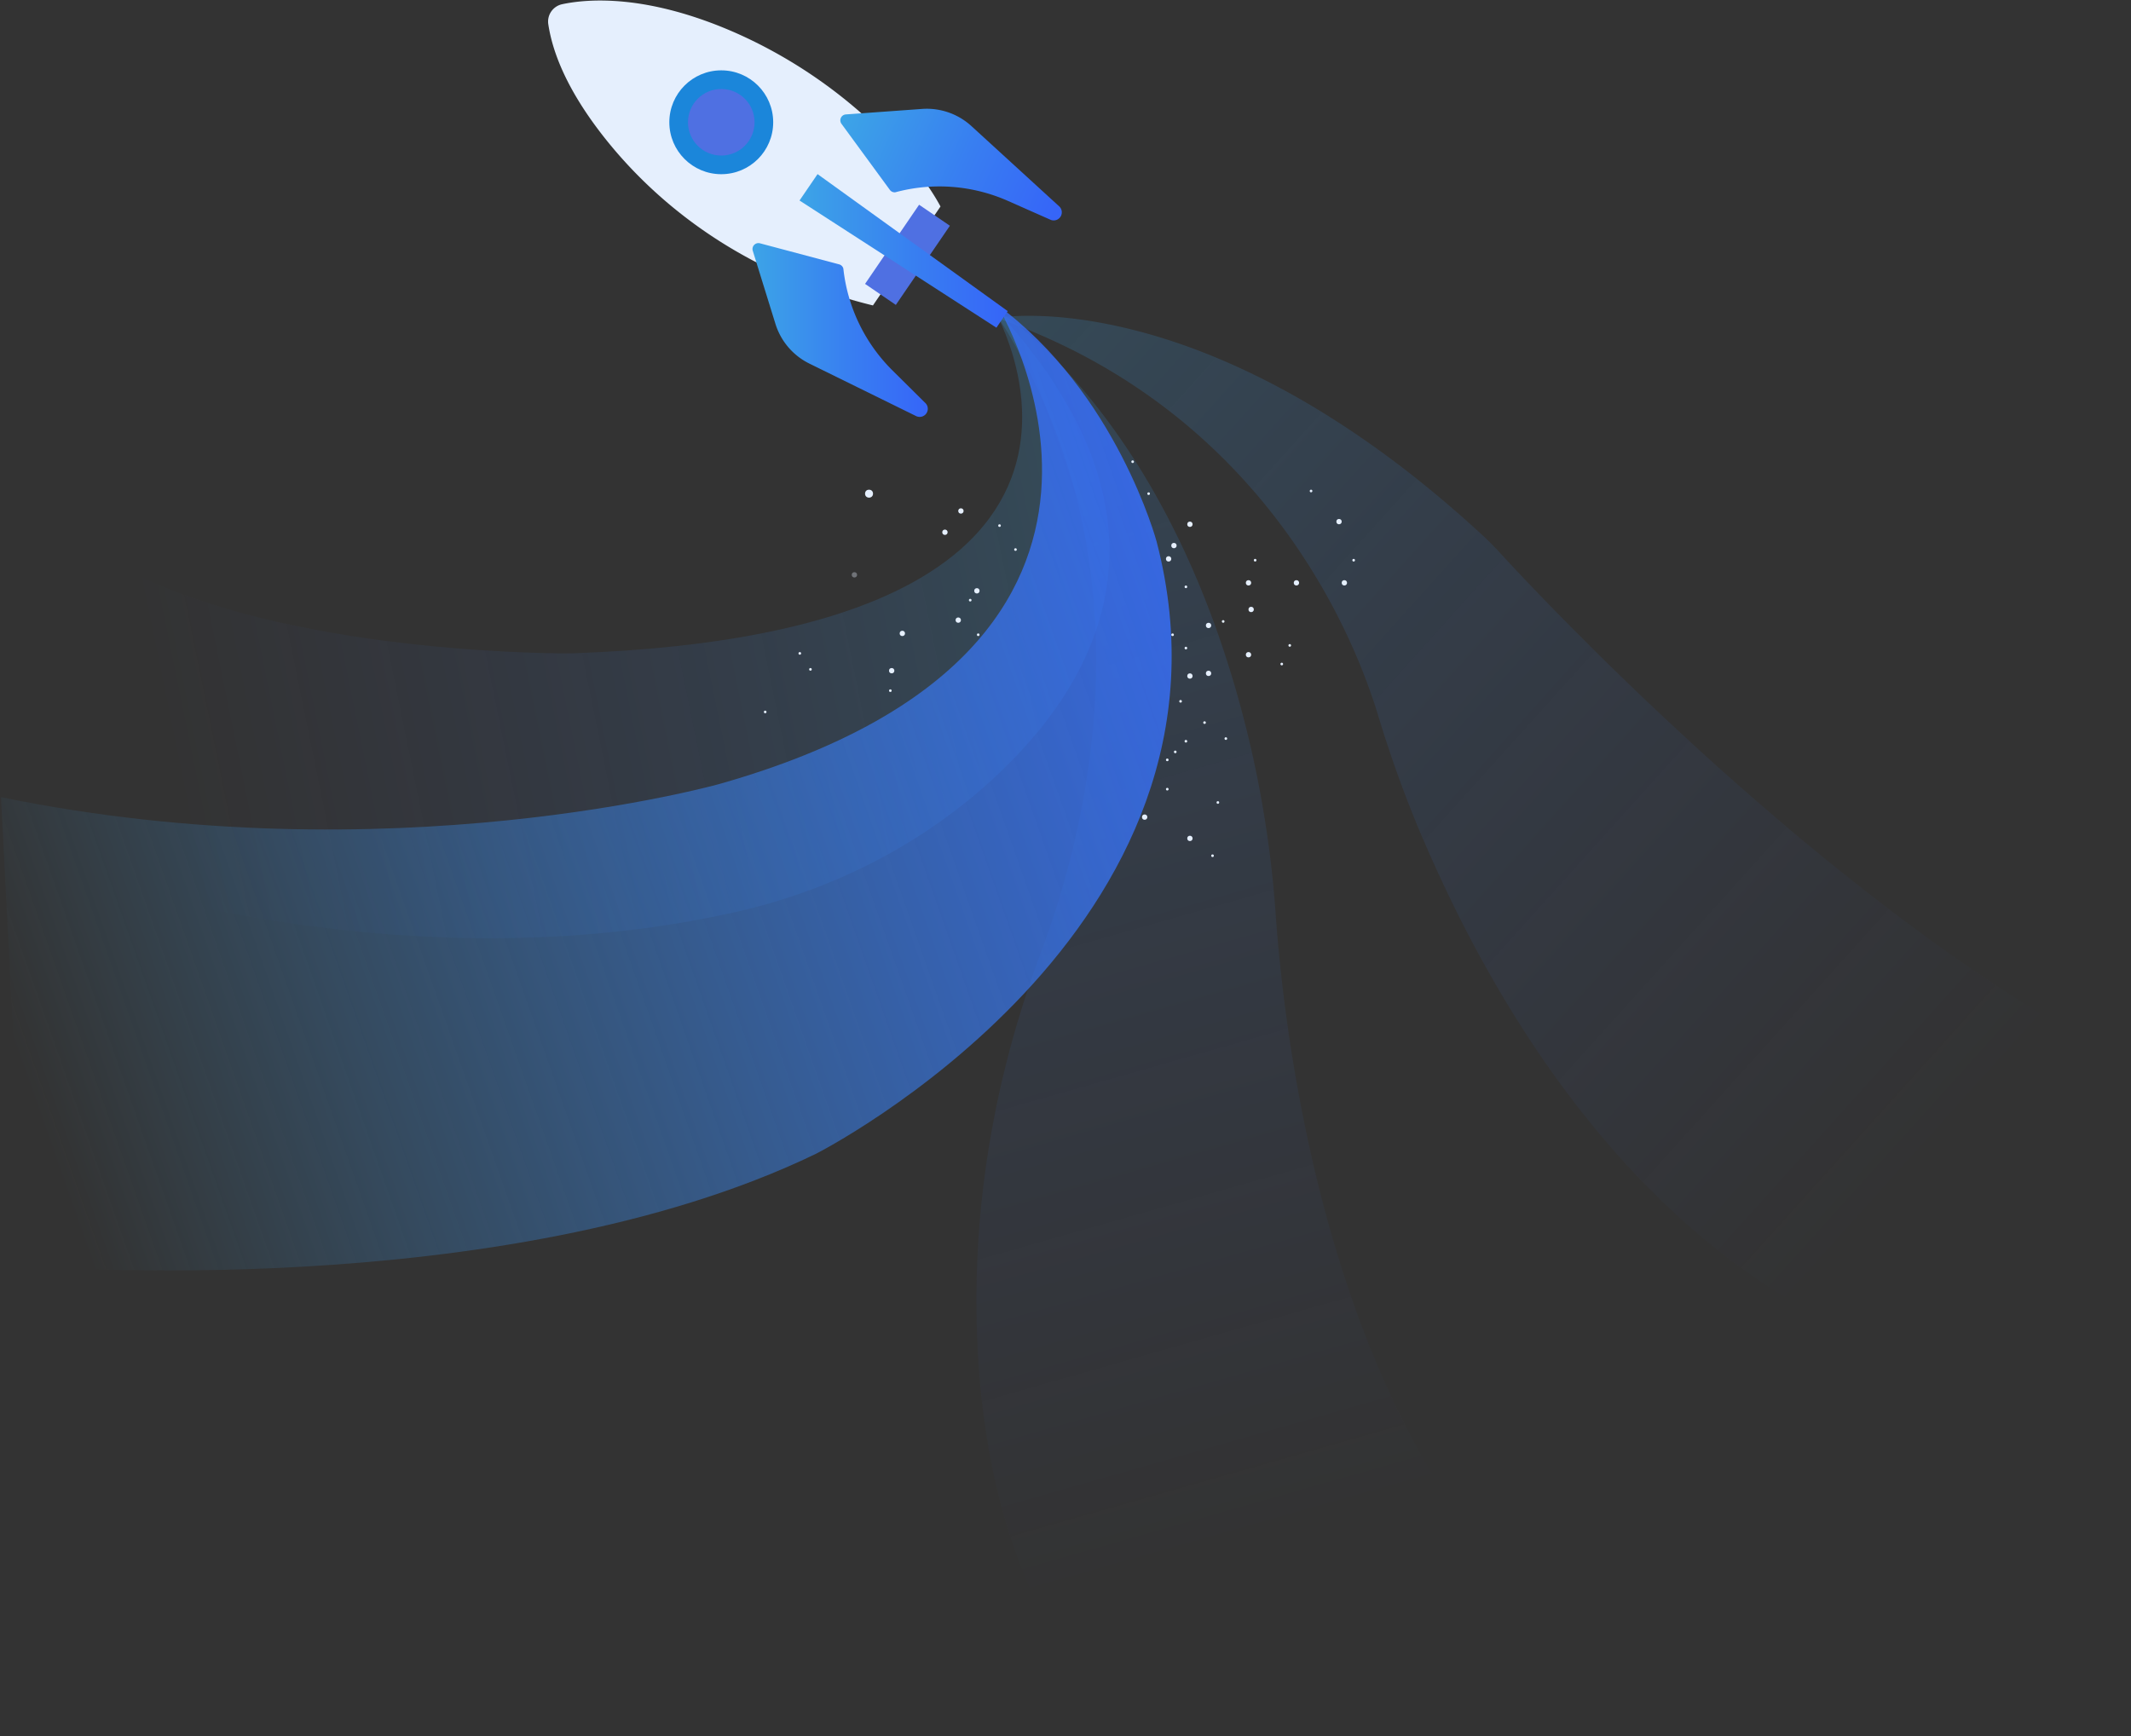 <?xml version="1.0" encoding="UTF-8"?> <svg xmlns="http://www.w3.org/2000/svg" xmlns:xlink="http://www.w3.org/1999/xlink" id="Layer_3" data-name="Layer 3" viewBox="0 0 1080 880"><rect x="0" y="0" width="1080" height="880" fill="#333333" stroke="none"/><defs><style>.cls-1,.cls-11{fill:#e5effd;}.cls-2{fill:#4f70e2;}.cls-3{fill:url(#linear-gradient);}.cls-4{fill:url(#linear-gradient-2);}.cls-5{fill:#1b86da;}.cls-6{fill:url(#linear-gradient-3);}.cls-7{fill:url(#linear-gradient-4);}.cls-8{fill:url(#linear-gradient-5);}.cls-9{fill:url(#linear-gradient-6);}.cls-10{fill:url(#linear-gradient-7);}.cls-11{opacity:0.34;}</style><linearGradient id="linear-gradient" x1="427.76" y1="59.49" x2="534.45" y2="107.87" gradientUnits="userSpaceOnUse"><stop offset="0" stop-color="#3ca4e7"></stop><stop offset="0.56" stop-color="#387ef1"></stop><stop offset="1" stop-color="#3665f8"></stop></linearGradient><linearGradient id="linear-gradient-2" x1="381.38" y1="167.29" x2="470.25" y2="167.29" xlink:href="#linear-gradient"></linearGradient><linearGradient id="linear-gradient-3" x1="501.25" y1="160.39" x2="976" y2="588.09" gradientUnits="userSpaceOnUse"><stop offset="0" stop-color="#3ca4e7" stop-opacity="0.2"></stop><stop offset="0.42" stop-color="#3987ef" stop-opacity="0.11"></stop><stop offset="1" stop-color="#3665f8" stop-opacity="0"></stop></linearGradient><linearGradient id="linear-gradient-4" x1="446.19" y1="132.73" x2="630.89" y2="781.3" xlink:href="#linear-gradient-3"></linearGradient><linearGradient id="linear-gradient-5" x1="539.13" y1="287.78" x2="84.84" y2="380.22" xlink:href="#linear-gradient-3"></linearGradient><linearGradient id="linear-gradient-6" x1="6.86" y1="530.31" x2="717.28" y2="280.23" gradientUnits="userSpaceOnUse"><stop offset="0" stop-color="#3ca4e7" stop-opacity="0"></stop><stop offset="0.2" stop-color="#3b96eb" stop-opacity="0.22"></stop><stop offset="0.59" stop-color="#387cf2" stop-opacity="0.63"></stop><stop offset="0.87" stop-color="#376bf6" stop-opacity="0.9"></stop><stop offset="1" stop-color="#3665f8"></stop></linearGradient><linearGradient id="linear-gradient-7" x1="405.21" y1="127.19" x2="510.72" y2="127.19" xlink:href="#linear-gradient"></linearGradient></defs><path class="cls-1" d="M284.85,2.15c13-2.79,42.41-5.13,86,13.66a248.41,248.41,0,0,1,77.2,52.39c10.71,10.7,21.61,23.44,28.6,36.47l-34.24,50.15s-7-1.63-17.65-4.9c-45.69-14.06-86.61-40.88-116.71-78-14.28-17.64-26.94-38.49-30.16-59.55A9,9,0,0,1,284.85,2.15Z"></path><rect class="cls-2" x="435.64" y="119.74" width="48.58" height="18.89" transform="translate(93.9 436.19) rotate(-55.68)"></rect><path class="cls-3" d="M451,96.27,426.5,62.81A3,3,0,0,1,428.72,58l38.61-2.78a33.5,33.5,0,0,1,25,8.7l44.47,40.68a4.11,4.11,0,0,1-4.18,6.89l-21.77-9.64a85.81,85.81,0,0,0-56.24-4.61l-.89.23A3,3,0,0,1,451,96.27Z"></path><path class="cls-4" d="M425.27,134l-40.09-10.66a3,3,0,0,0-3.66,3.81l11.47,37a33.5,33.5,0,0,0,17.22,20.16l54.08,26.6a4.11,4.11,0,0,0,4.9-6.4l-16.91-16.77A85.72,85.72,0,0,1,427.51,137l-.11-.92A3,3,0,0,0,425.27,134Z"></path><circle class="cls-5" cx="365.54" cy="61.98" r="26.32"></circle><circle class="cls-2" cx="365.54" cy="61.98" r="16.87"></circle><path class="cls-6" d="M505.21,161.17s105.72-19.82,246.54,110.54c2.86,2.64,5.58,5.41,8.21,8.27,25.21,27.44,173.68,185.26,318.78,259L960,682.07S818.71,652.39,721,424.88a605.92,605.92,0,0,1-22.72-62.75C685.85,321.39,640.07,208.32,505.21,161.17Z"></path><path class="cls-7" d="M501.9,154.82s93.83,53.48,133,228.38a550.92,550.92,0,0,1,11.71,81.35C650.28,516,666.16,656.16,733.27,759L568.63,871s-75.76-54.37-73.71-218.18c.72-58.13,12.23-115.58,32.62-170C552.07,417.3,586,279.5,501.9,154.82Z"></path><path class="cls-8" d="M502.51,154.42s101.21,166-213.22,176.78c0,0-133.6,1.35-218.62-39.13l-58,143.05S189.16,503.7,372.86,462.3c47.82-10.77,92.43-33.13,128.78-66C556.44,346.64,604.53,262.92,502.51,154.42Z"></path><path class="cls-9" d="M505.21,154.42S611.82,327.16,364.86,397.33c0,0-167.33,47.23-364.36,6.75L12.65,641.59s241.55,20.24,400.79-56.68c0,0,224-113.36,172.74-310.38C586.18,274.53,565.94,199,505.21,154.42Z"></path><polygon class="cls-10" points="510.72 157.71 504.99 166.11 405.21 101.64 414.34 88.26 510.72 157.71"></polygon><circle class="cls-1" cx="440.43" cy="250.24" r="2.02"></circle><circle class="cls-1" cx="486.99" cy="259.01" r="1.35"></circle><circle class="cls-1" cx="478.89" cy="269.8" r="1.35"></circle><circle class="cls-11" cx="433.01" cy="291.39" r="1.35"></circle><circle class="cls-1" cx="495.09" cy="299.49" r="1.35"></circle><circle class="cls-1" cx="491.71" cy="304.22" r="0.67"></circle><circle class="cls-1" cx="514.65" cy="278.57" r="0.67"></circle><circle class="cls-1" cx="485.64" cy="314.34" r="1.35"></circle><circle class="cls-1" cx="457.3" cy="321.08" r="1.35"></circle><circle class="cls-1" cx="405.35" cy="331.2" r="0.67"></circle><circle class="cls-1" cx="410.74" cy="339.3" r="0.67"></circle><circle class="cls-1" cx="451.9" cy="339.98" r="1.35"></circle><circle class="cls-1" cx="451.23" cy="350.1" r="0.67"></circle><circle class="cls-1" cx="387.8" cy="360.89" r="0.67"></circle><circle class="cls-1" cx="495.76" cy="321.76" r="0.67"></circle><circle class="cls-1" cx="506.56" cy="266.43" r="0.67"></circle><circle class="cls-1" cx="574.03" cy="234.04" r="0.67"></circle><circle class="cls-1" cx="582.13" cy="250.24" r="0.67"></circle><circle class="cls-1" cx="594.95" cy="276.55" r="1.35"></circle><circle class="cls-1" cx="603.05" cy="265.75" r="1.35"></circle><circle class="cls-1" cx="592.25" cy="283.3" r="1.35"></circle><circle class="cls-1" cx="601.02" cy="297.47" r="0.67"></circle><circle class="cls-1" cx="636.11" cy="283.97" r="0.67"></circle><circle class="cls-1" cx="632.74" cy="295.44" r="1.35"></circle><circle class="cls-1" cx="634.08" cy="308.94" r="1.35"></circle><circle class="cls-1" cx="619.91" cy="315.01" r="0.67"></circle><circle class="cls-1" cx="657.03" cy="295.44" r="1.35"></circle><circle class="cls-1" cx="653.65" cy="327.16" r="0.67"></circle><circle class="cls-1" cx="649.6" cy="336.6" r="0.67"></circle><circle class="cls-1" cx="632.74" cy="331.88" r="1.35"></circle><circle class="cls-1" cx="612.49" cy="341.33" r="1.35"></circle><circle class="cls-1" cx="601.02" cy="328.51" r="0.67"></circle><circle class="cls-1" cx="594.27" cy="321.76" r="0.67"></circle><circle class="cls-1" cx="612.49" cy="317.04" r="1.35"></circle><circle class="cls-1" cx="603.05" cy="342.68" r="1.35"></circle><circle class="cls-1" cx="598.32" cy="355.5" r="0.67"></circle><circle class="cls-1" cx="610.47" cy="366.29" r="0.67"></circle><circle class="cls-1" cx="621.26" cy="374.39" r="0.67"></circle><circle class="cls-1" cx="601.02" cy="375.74" r="0.67"></circle><circle class="cls-1" cx="595.62" cy="381.14" r="0.67"></circle><circle class="cls-1" cx="591.58" cy="385.18" r="0.67"></circle><circle class="cls-1" cx="591.58" cy="400.03" r="0.67"></circle><circle class="cls-1" cx="617.22" cy="406.78" r="0.67"></circle><circle class="cls-1" cx="603.05" cy="424.99" r="1.35"></circle><circle class="cls-1" cx="580.11" cy="414.2" r="1.35"></circle><circle class="cls-1" cx="614.52" cy="433.77" r="0.67"></circle><circle class="cls-1" cx="681.32" cy="295.44" r="1.35"></circle><circle class="cls-1" cx="686.04" cy="283.97" r="0.67"></circle><circle class="cls-1" cx="678.62" cy="264.41" r="1.35"></circle><circle class="cls-1" cx="664.45" cy="248.89" r="0.67"></circle></svg> 